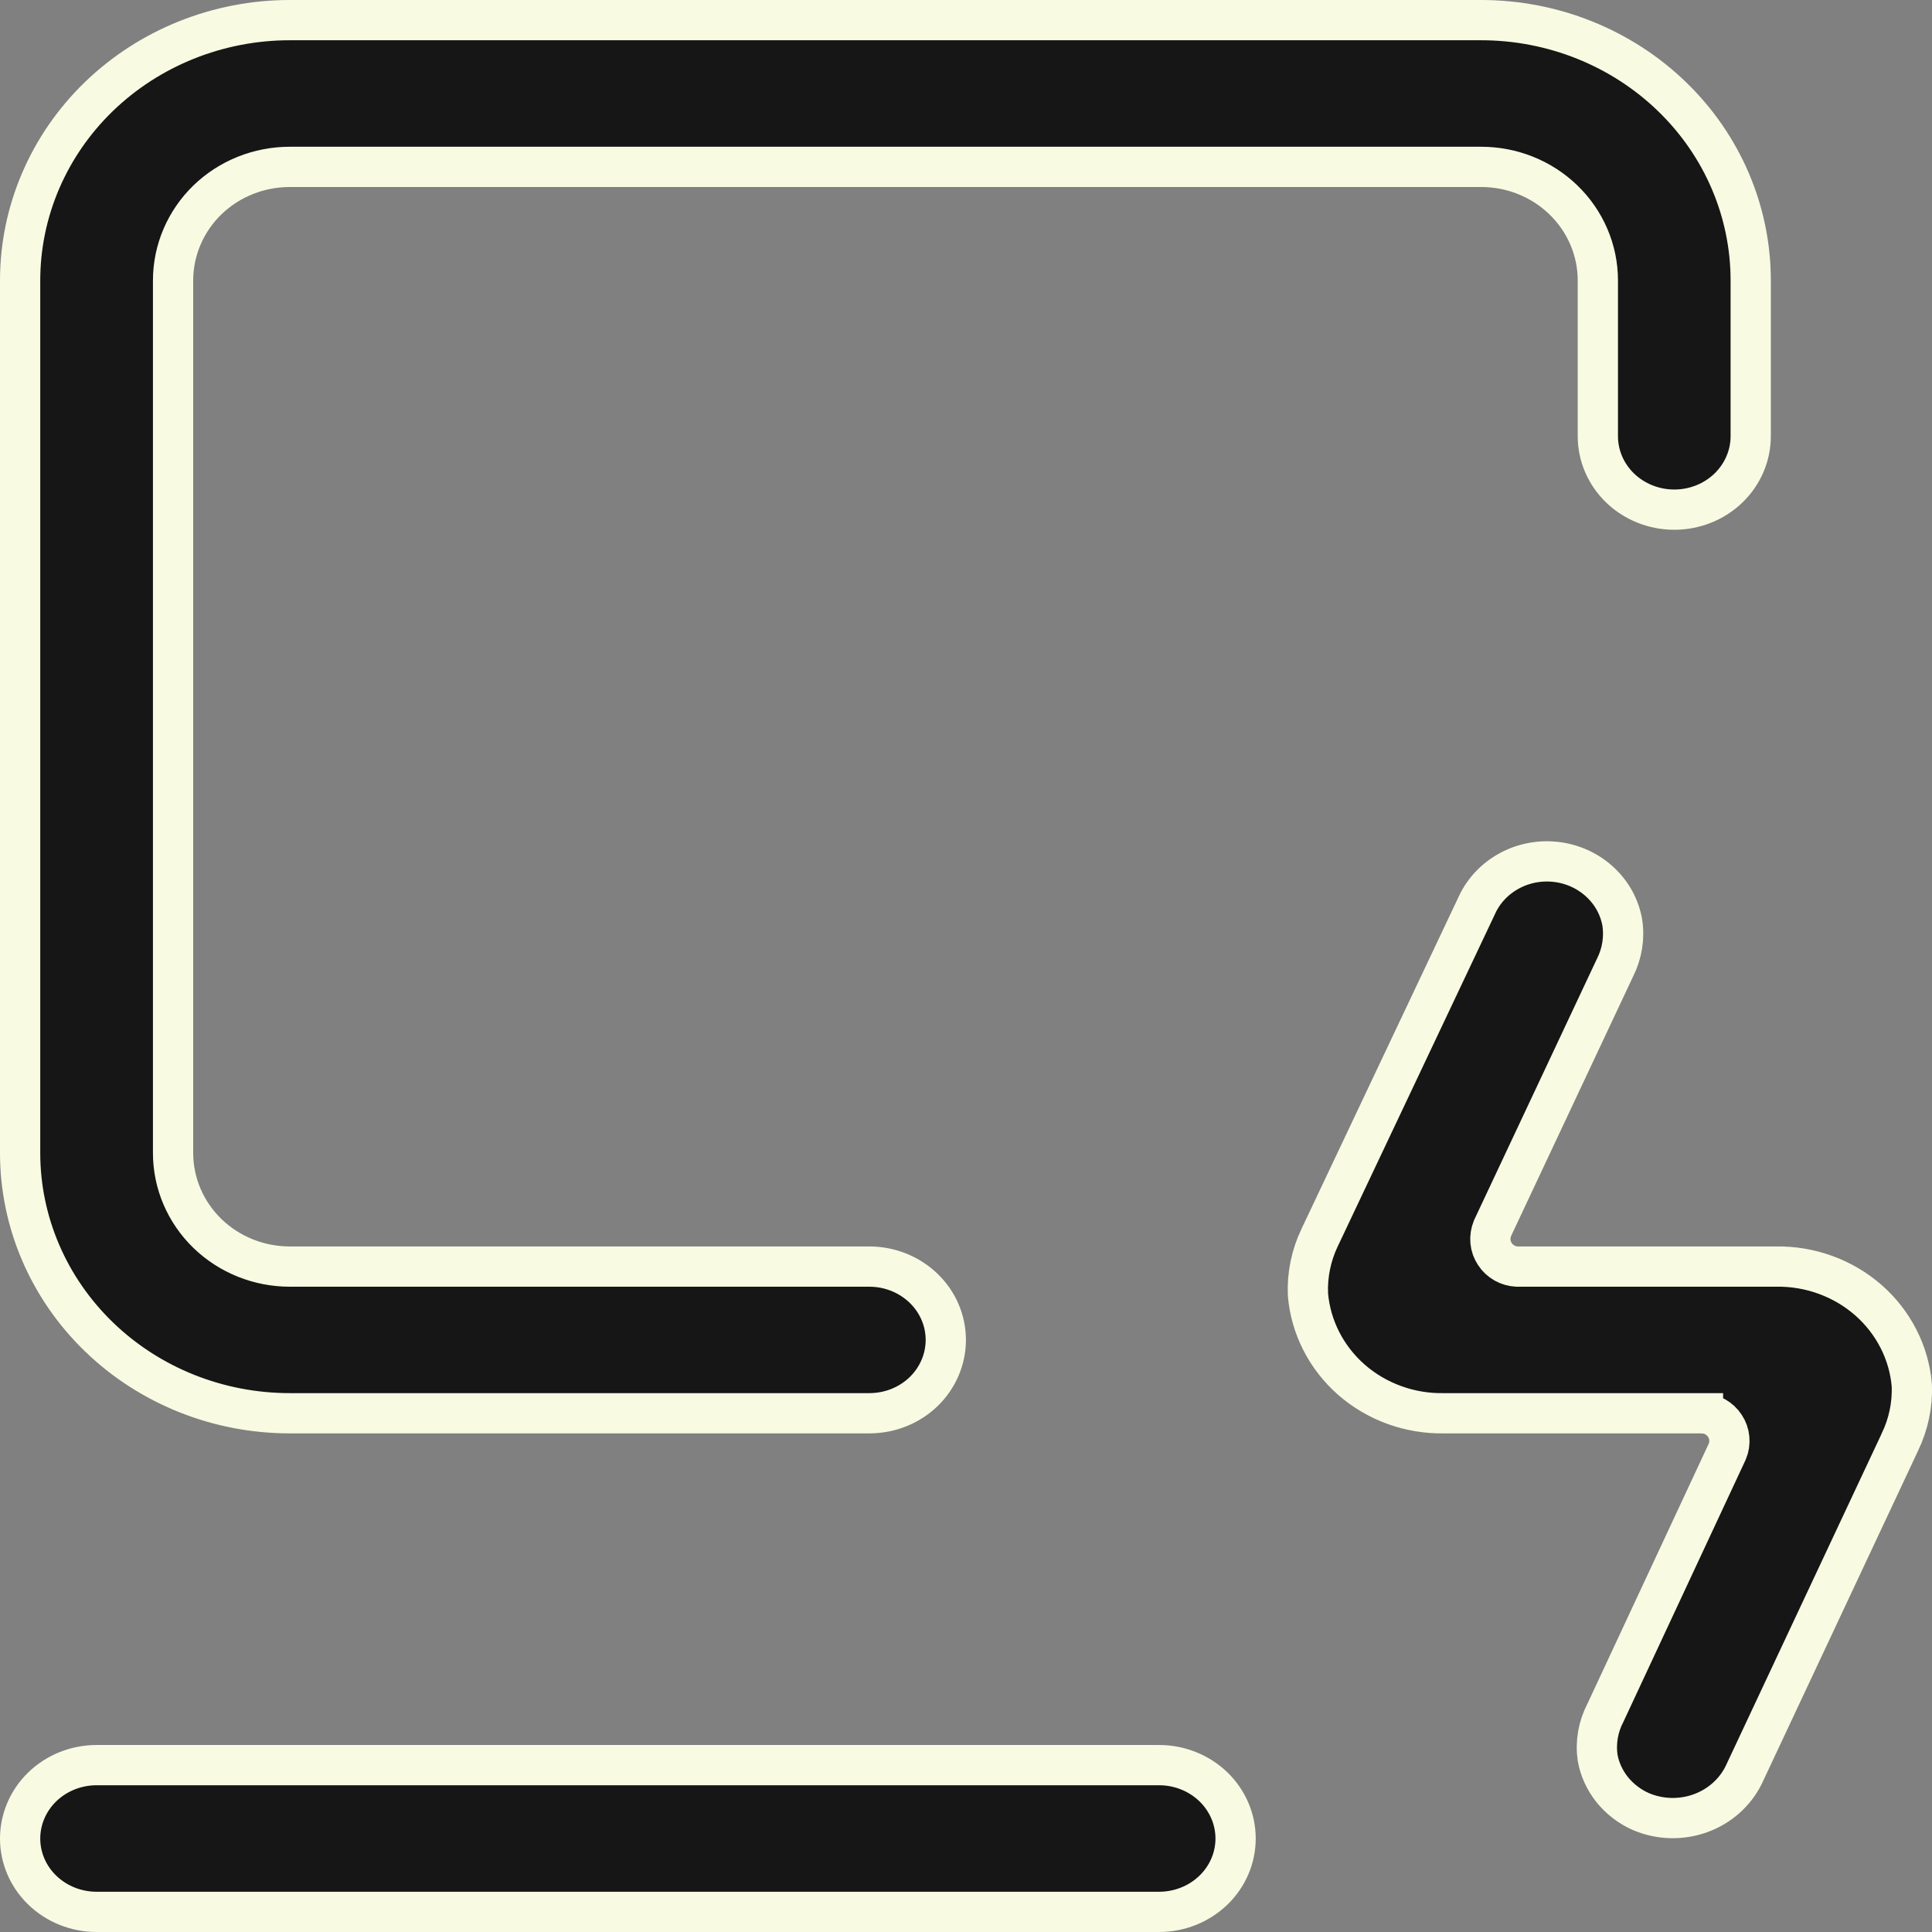 <svg width="24" height="24" viewBox="0 0 24 24" fill="none" xmlns="http://www.w3.org/2000/svg">
<rect x="0" y="0" width="24" height="24" fill="#808080" stroke="none"/>
<path d="M19.944 21.275L19.944 21.275L19.949 21.264L21.453 18.04L21.453 18.04L21.457 18.031C21.479 17.98 21.487 17.923 21.482 17.867L21.482 17.867C21.477 17.812 21.458 17.758 21.427 17.712C21.397 17.666 21.356 17.628 21.309 17.601L21.309 17.601C21.261 17.575 21.209 17.559 21.155 17.557L21.155 17.556H21.142H17.943V17.556L17.938 17.556C17.512 17.564 17.1 17.413 16.786 17.138C16.474 16.863 16.283 16.486 16.248 16.083C16.237 15.84 16.287 15.597 16.392 15.375L16.393 15.374L18.349 11.24L18.349 11.239C18.432 11.062 18.572 10.914 18.75 10.818C18.928 10.721 19.134 10.683 19.338 10.708C19.541 10.733 19.73 10.821 19.876 10.957C20.022 11.092 20.118 11.267 20.152 11.457C20.182 11.648 20.151 11.844 20.063 12.019L20.063 12.019L20.06 12.025L18.544 15.25L18.544 15.25L18.54 15.259C18.519 15.311 18.51 15.367 18.515 15.423L18.515 15.423C18.52 15.479 18.539 15.532 18.57 15.578C18.6 15.625 18.641 15.662 18.688 15.689L18.688 15.689C18.736 15.716 18.788 15.731 18.842 15.734L18.842 15.734H18.855H22.055V15.734L22.059 15.734C22.485 15.726 22.897 15.877 23.211 16.152C23.523 16.427 23.715 16.804 23.749 17.207C23.759 17.45 23.708 17.693 23.601 17.914L23.6 17.917L21.661 22.049C21.554 22.267 21.361 22.439 21.123 22.525C20.884 22.611 20.619 22.604 20.386 22.505C20.244 22.443 20.122 22.348 20.027 22.231C19.934 22.114 19.872 21.979 19.846 21.835C19.819 21.643 19.853 21.448 19.944 21.275ZM19.849 5.419V3.484C19.849 3.107 19.694 2.747 19.421 2.483C19.148 2.219 18.781 2.073 18.399 2.073H3.6C3.218 2.073 2.85 2.219 2.577 2.483C2.305 2.747 2.15 3.107 2.15 3.484V14.323C2.15 14.7 2.305 15.059 2.577 15.323C2.85 15.587 3.218 15.734 3.6 15.734H10.799C11.054 15.734 11.296 15.832 11.474 16.004C11.651 16.175 11.749 16.406 11.749 16.645C11.749 16.884 11.651 17.115 11.474 17.287C11.296 17.459 11.054 17.556 10.799 17.556H3.6C2.709 17.556 1.856 17.214 1.228 16.606C0.601 15.999 0.25 15.178 0.25 14.323V3.484C0.25 2.629 0.601 1.807 1.228 1.2C1.856 0.593 2.709 0.25 3.6 0.25H18.399C19.29 0.25 20.143 0.593 20.77 1.2C21.398 1.807 21.748 2.629 21.748 3.484V5.419C21.748 5.658 21.65 5.889 21.473 6.061C21.296 6.233 21.053 6.331 20.799 6.331C20.544 6.331 20.302 6.233 20.124 6.061C19.947 5.889 19.849 5.658 19.849 5.419ZM0.525 22.197C0.703 22.025 0.945 21.927 1.2 21.927H14.399C14.653 21.927 14.896 22.025 15.074 22.197C15.251 22.369 15.349 22.6 15.349 22.839C15.349 23.078 15.251 23.309 15.074 23.48C14.896 23.652 14.653 23.75 14.399 23.75H1.2C0.945 23.75 0.703 23.652 0.525 23.48C0.348 23.309 0.25 23.078 0.25 22.839C0.25 22.6 0.348 22.369 0.525 22.197Z" fill="#161616" stroke="#F8FBE2" stroke-width="0.5"/>
</svg>
